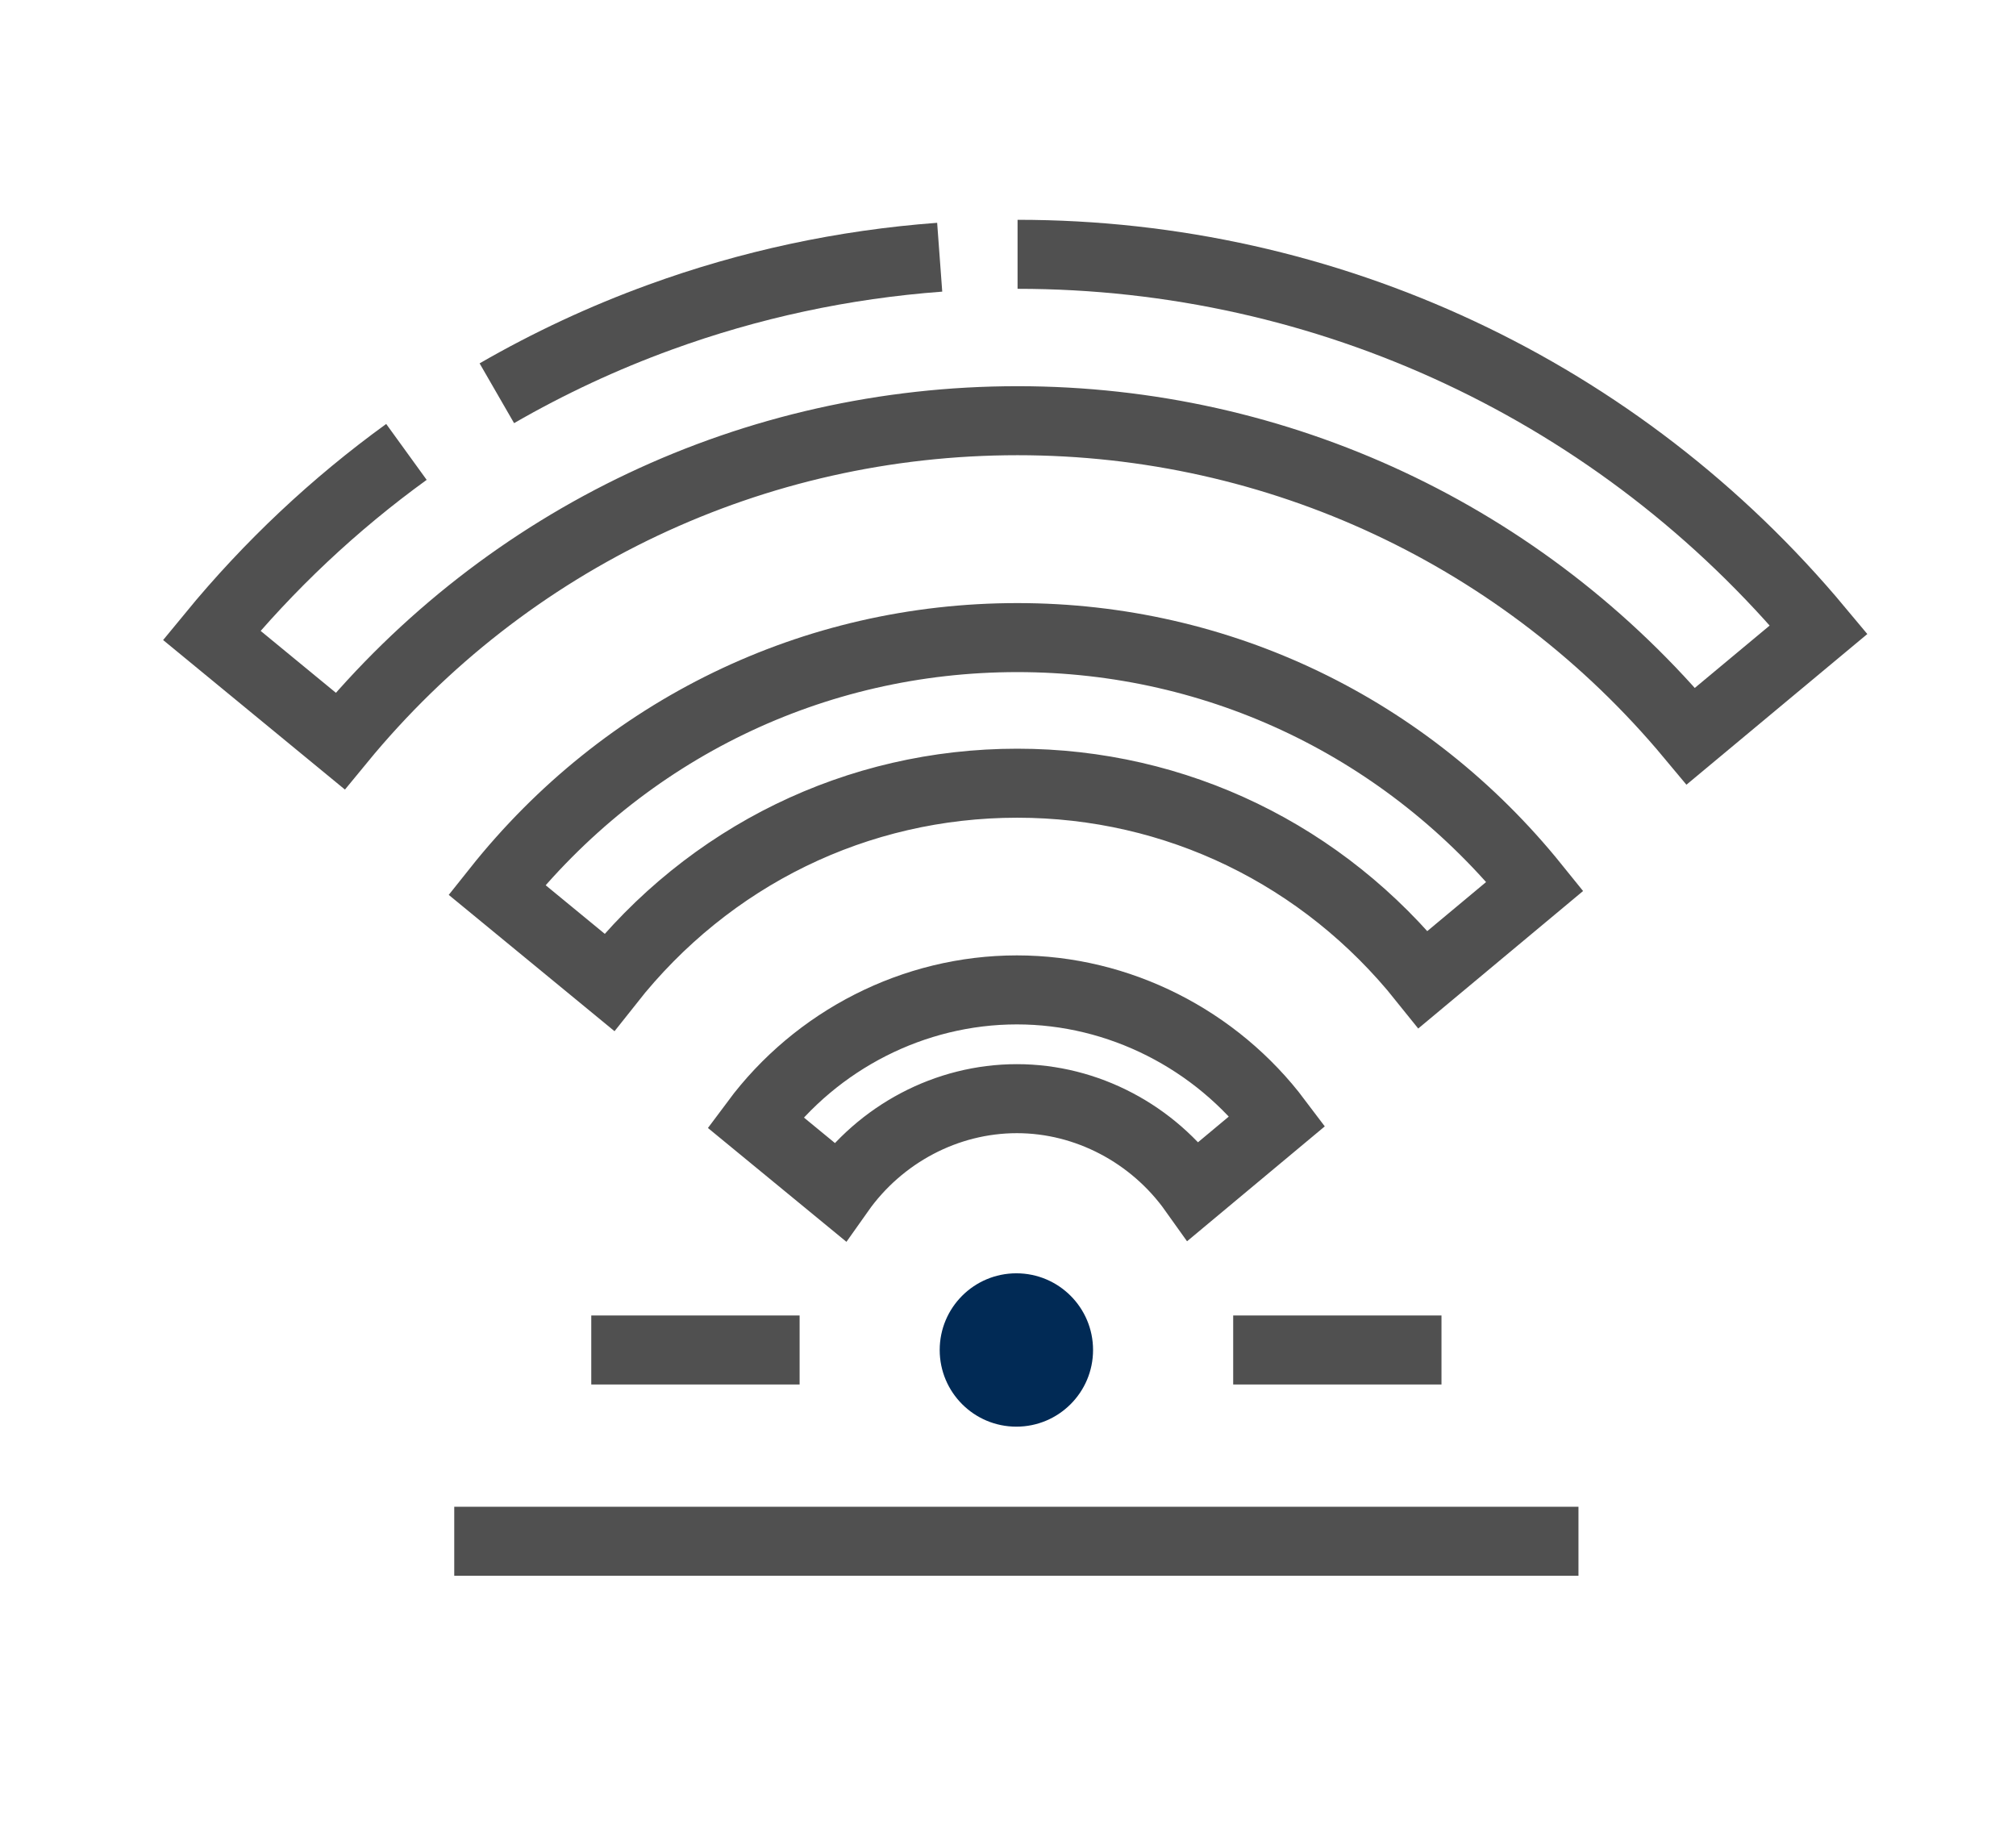 <?xml version="1.0" encoding="iso-8859-1"?>
<!-- Generator: Adobe Illustrator 16.0.0, SVG Export Plug-In . SVG Version: 6.00 Build 0)  -->
<!DOCTYPE svg PUBLIC "-//W3C//DTD SVG 1.1//EN" "http://www.w3.org/Graphics/SVG/1.1/DTD/svg11.dtd">
<svg version="1.1" id="Main" xmlns="http://www.w3.org/2000/svg" xmlns:xlink="http://www.w3.org/1999/xlink" x="0px" y="0px"
	 width="52.583px" height="47.917px" viewBox="0 0 52.583 47.917" style="enable-background:new 0 0 52.583 47.917;"
	 xml:space="preserve">
<path style="fill:none;stroke:#1E3796;stroke-width:2.5;stroke-linecap:round;stroke-linejoin:round;stroke-miterlimit:10;" d="
	M162.325,117.625c6.365-3.171,13.689-0.2,20.883-1.141c6.623-0.865,12.555-4.881,16.93-9.264c5.363-5.373,9.658-10.651,8.541-12.134
	c-2.76-3.657-11.43,6.116-12.477,6.897"/>
<path style="fill:none;stroke:#1E3796;stroke-width:2.5;stroke-linecap:round;stroke-linejoin:round;stroke-miterlimit:10;" d="
	M171.961,106.503c5.275-1.072,11.539,0.978,16.389-0.992c1.375-0.557,4.57-2.021,3.578-4.344c-0.959-2.244-4.83-2.336-6.438-2.486
	c-2.996-0.279-6.027-0.09-9.074-0.885c-3.053-0.797-6.018-2.607-9.088-3.258c-8.344-1.768-11.012,5.629-15.744,9.963"/>
<path style="fill:none;stroke:#1E3796;stroke-width:2.5;stroke-linecap:round;stroke-linejoin:round;stroke-miterlimit:10;" d="
	M162.721,121.714l-4.469,3.656c-0.975,0.799-2.414,0.655-3.213-0.32l-12.523-15.305c-0.799-0.975-0.654-2.414,0.32-3.213
	l4.469-3.656c0.975-0.798,2.414-0.654,3.213,0.322l12.523,15.303C163.84,119.478,163.696,120.917,162.721,121.714z"/>
<path style="fill:none;stroke:#FFA028;stroke-width:2.5;stroke-linecap:round;stroke-linejoin:round;stroke-miterlimit:10;" d="
	M150.842,88.121c0-18.002,14.592-32.596,32.594-32.596s32.594,14.594,32.594,32.596"/>
<path style="fill:none;stroke:#FFA028;stroke-width:2.5;stroke-linecap:round;stroke-linejoin:round;stroke-miterlimit:10;" d="
	M164.397,70.271c-1.713,1.891-3.127,4.056-4.164,6.422"/>
<path style="fill:none;stroke:#FFA028;stroke-width:2.5;stroke-linecap:round;stroke-linejoin:round;stroke-miterlimit:10;" d="
	M201.458,88.121H222v0.175c0,3.3-2.676,5.975-5.975,5.975h-65.18c-3.299,0-5.975-2.675-5.975-5.975v-0.175h40.072"/>
<circle style="fill:none;stroke:#FFA028;stroke-width:2.5;stroke-linecap:round;stroke-linejoin:round;stroke-miterlimit:10;" cx="184.336" cy="51.824" r="3.711"/>
<polyline style="fill:none;stroke:#FFA028;stroke-width:2.5;stroke-linecap:round;stroke-linejoin:round;stroke-miterlimit:10;stroke-dasharray:0.46,5;" points="
	190.079,88.121 193.215,88.121 197.338,88.121 "/>
<path style="fill:none;stroke:#FFA028;stroke-width:2.5;stroke-linecap:round;stroke-linejoin:round;stroke-miterlimit:10;stroke-dasharray:0.46,5;" d="
	M173.473,64.035c-2.271,0.876-4.375,2.092-6.25,3.584"/>
<g>
	<g>
		<path style="fill:none;stroke:#505050;stroke-width:1.8;stroke-miterlimit:10;" d="M26.541,6.633
			c8.094,0,15.709,3.569,20.896,9.789L44.102,19.2c-4.358-5.229-10.76-8.227-17.562-8.227c-6.866,0-13.306,3.044-17.667,8.354
			L5.521,16.57c1.501-1.828,3.211-3.43,5.08-4.783"/>
	</g>
	<path style="fill:none;stroke:#505050;stroke-width:1.8;stroke-miterlimit:10;" d="M21.901,31.08
		c1.06-1.501,2.786-2.424,4.623-2.424c1.822,0,3.548,0.918,4.607,2.406l2.189-1.826c-1.599-2.125-4.131-3.417-6.797-3.417
		c-2.69,0-5.228,1.306-6.824,3.451L21.901,31.08z"/>
	<path style="fill:none;stroke:#505050;stroke-width:1.8;stroke-miterlimit:10;" d="M15.891,25.618
		c2.604-3.3,6.466-5.19,10.643-5.19c4.14,0,7.981,1.865,10.586,5.119l2.915-2.431c-3.327-4.124-8.224-6.486-13.501-6.486
		c-5.326,0-10.248,2.396-13.574,6.578L15.891,25.618z"/>
	<circle style="fill:#012A55;" cx="26.51" cy="35.211" r="2"/>
	<path style="fill:none;stroke:#505050;stroke-width:1.8;stroke-miterlimit:10;" d="M12.959,10.257
		c1.359-0.784,2.785-1.449,4.26-1.985c2.326-0.847,4.775-1.377,7.291-1.563"/>
	<line style="fill:none;stroke:#505050;stroke-width:1.8;stroke-miterlimit:10;" x1="15.422" y1="35.211" x2="20.856" y2="35.211"/>
	<line style="fill:none;stroke:#505050;stroke-width:1.8;stroke-miterlimit:10;" x1="32.165" y1="35.211" x2="37.598" y2="35.211"/>
	<line style="fill:none;stroke:#505050;stroke-width:1.8;stroke-miterlimit:10;" x1="11.848" y1="40.2" x2="41.171" y2="40.2"/>
</g>
</svg>
